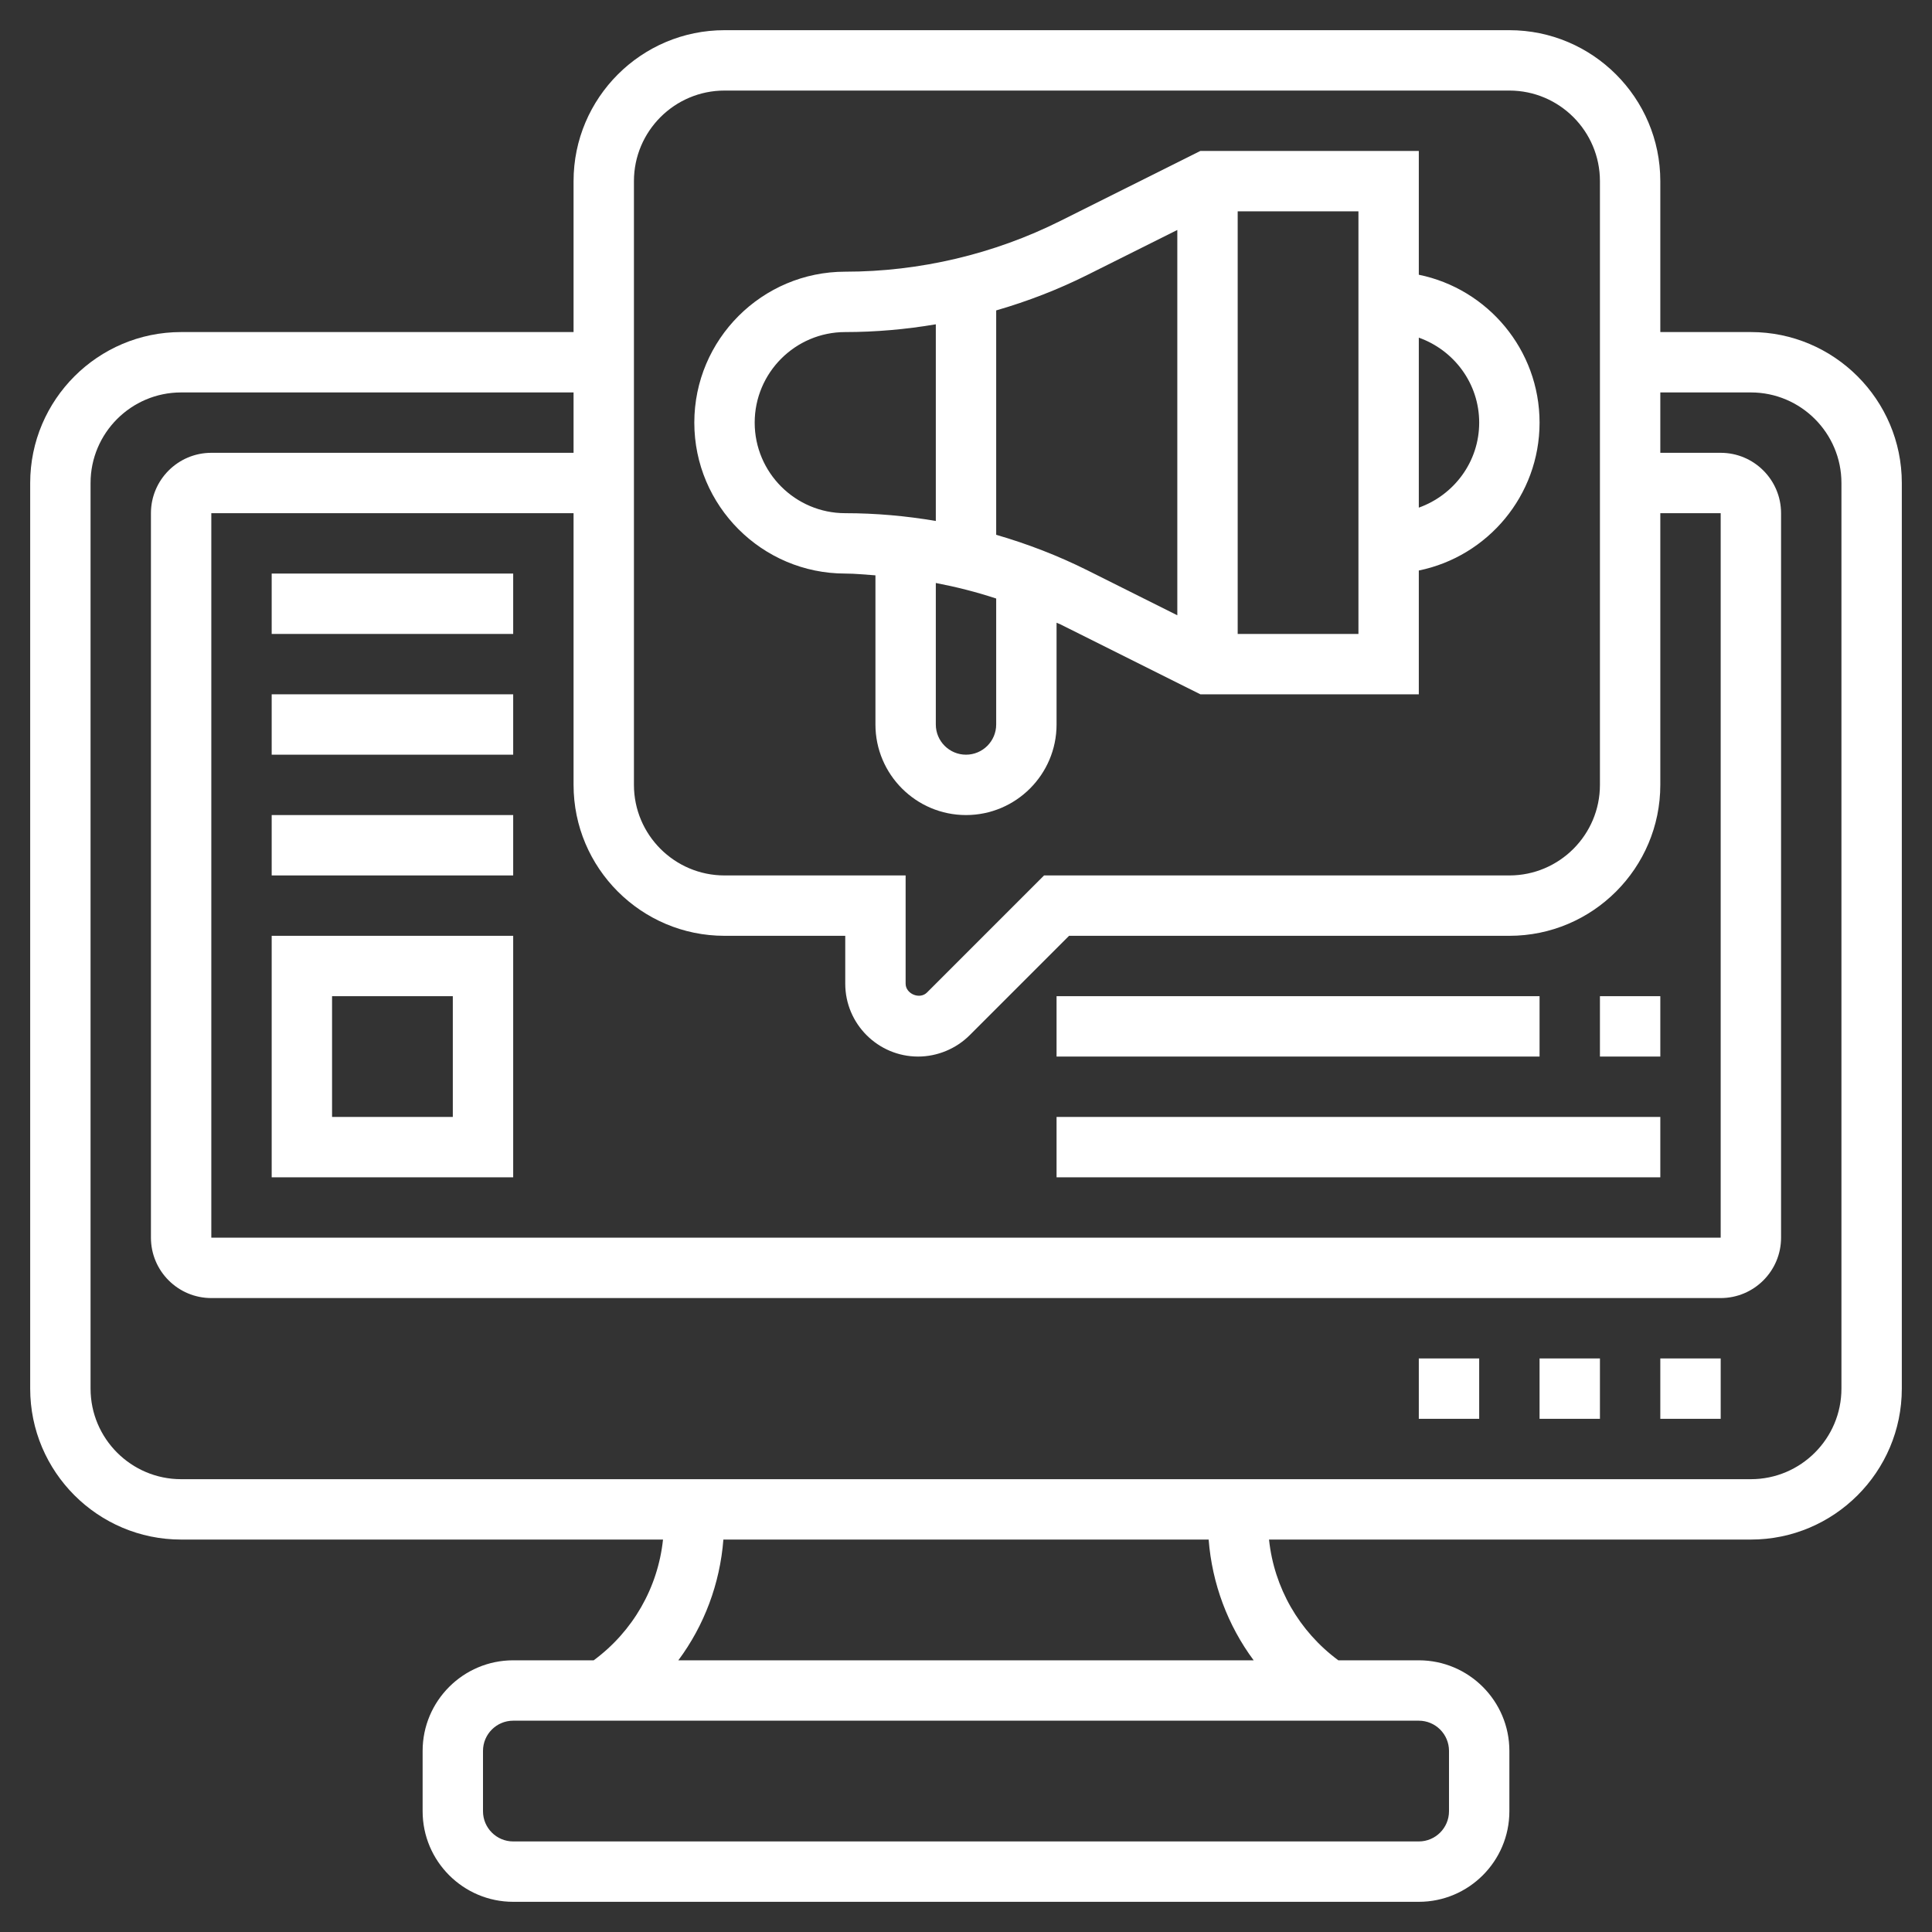 <?xml version="1.0" encoding="UTF-8"?> <svg xmlns="http://www.w3.org/2000/svg" id="Layer_5" height="512px" viewBox="0 0 64 64" width="512px" class=""><rect x="0" y="0" width="64" height="64" fill="#333333" stroke="none"/> <g> <g> <path d="m28 19c.334 0 .667.037 1 .059v4.941c0 1.654 1.346 3 3 3s3-1.346 3-3v-3.372c.042.021.088.035.13.056l4.634 2.316h7.236v-4.101c2.279-.465 4-2.484 4-4.899s-1.721-4.434-4-4.899v-4.101h-7.236l-4.634 2.316c-2.201 1.102-4.667 1.684-7.13 1.684-2.757 0-5 2.243-5 5s2.243 5 5 5zm5 5c0 .552-.449 1-1 1s-1-.448-1-1v-4.688c.677.13 1.345.299 2 .515zm16-10c0 1.302-.839 2.402-2 2.816v-5.631c1.161.413 2 1.513 2 2.815zm-4 7h-4v-14h4zm-8.975-11.895 2.975-1.487v12.764l-2.975-1.488c-.969-.484-1.983-.876-3.025-1.178v-7.433c1.041-.301 2.056-.693 3.025-1.178zm-8.025 1.895c1.005 0 2.009-.089 3-.257v6.515c-.991-.169-1.995-.258-3-.258-1.654 0-3-1.346-3-3s1.346-3 3-3z" data-original="#000000" class="active-path" data-old_color="#000000" fill="#FFFFFF"></path> <path d="m55 45h2v2h-2z" data-original="#000000" class="active-path" data-old_color="#000000" fill="#FFFFFF"></path> <path d="m47 45h2v2h-2z" data-original="#000000" class="active-path" data-old_color="#000000" fill="#FFFFFF"></path> <path d="m51 45h2v2h-2z" data-original="#000000" class="active-path" data-old_color="#000000" fill="#FFFFFF"></path> <path d="m58 11h-3v-5c0-2.757-2.243-5-5-5h-26c-2.757 0-5 2.243-5 5v5h-13c-2.757 0-5 2.243-5 5v30c0 2.757 2.243 5 5 5h15.963c-.168 1.595-.997 3.041-2.296 4h-2.667c-1.654 0-3 1.346-3 3v2c0 1.654 1.346 3 3 3h30c1.654 0 3-1.346 3-3v-2c0-1.654-1.346-3-3-3h-2.666c-1.299-.959-2.128-2.405-2.296-4h15.962c2.757 0 5-2.243 5-5v-30c0-2.757-2.243-5-5-5zm-37-5c0-1.654 1.346-3 3-3h26c1.654 0 3 1.346 3 3v20c0 1.654-1.346 3-3 3h-15.414l-3.878 3.878c-.241.242-.708.045-.708-.292v-3.586h-6c-1.654 0-3-1.346-3-3zm3 25h4v1.586c0 1.331 1.083 2.414 2.414 2.414.635 0 1.257-.258 1.707-.707l3.293-3.293h14.586c2.757 0 5-2.243 5-5v-9h2v24h-50v-24h12v9c0 2.757 2.243 5 5 5zm24 27v2c0 .552-.449 1-1 1h-30c-.551 0-1-.448-1-1v-2c0-.552.449-1 1-1h30c.551 0 1 .448 1 1zm-6.471-3h-19.058c.858-1.155 1.378-2.536 1.492-4h16.075c.114 1.464.634 2.845 1.491 4zm19.471-9c0 1.654-1.346 3-3 3h-52c-1.654 0-3-1.346-3-3v-30c0-1.654 1.346-3 3-3h13v2h-12c-1.103 0-2 .897-2 2v24c0 1.103.897 2 2 2h50c1.103 0 2-.897 2-2v-24c0-1.103-.897-2-2-2h-2v-2h3c1.654 0 3 1.346 3 3z" data-original="#000000" class="active-path" data-old_color="#000000" fill="#FFFFFF"></path> <path d="m9 19h8v2h-8z" data-original="#000000" class="active-path" data-old_color="#000000" fill="#FFFFFF"></path> <path d="m9 23h8v2h-8z" data-original="#000000" class="active-path" data-old_color="#000000" fill="#FFFFFF"></path> <path d="m9 27h8v2h-8z" data-original="#000000" class="active-path" data-old_color="#000000" fill="#FFFFFF"></path> <path d="m9 39h8v-8h-8zm2-6h4v4h-4z" data-original="#000000" class="active-path" data-old_color="#000000" fill="#FFFFFF"></path> <path d="m53 33h2v2h-2z" data-original="#000000" class="active-path" data-old_color="#000000" fill="#FFFFFF"></path> <path d="m35 33h16v2h-16z" data-original="#000000" class="active-path" data-old_color="#000000" fill="#FFFFFF"></path> <path d="m35 37h20v2h-20z" data-original="#000000" class="active-path" data-old_color="#000000" fill="#FFFFFF"></path> </g> </g> </svg> 